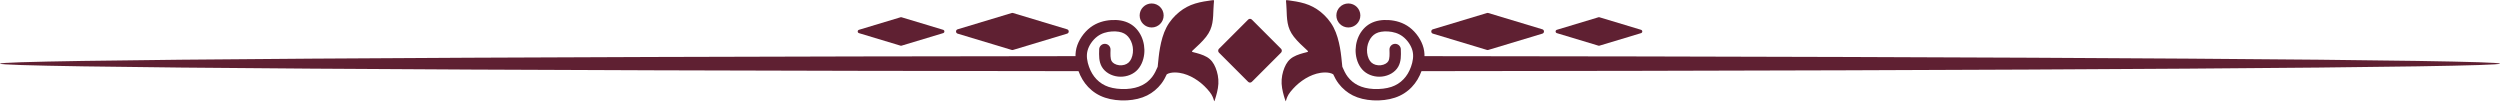 <?xml version="1.0" encoding="UTF-8" standalone="no"?><svg xmlns="http://www.w3.org/2000/svg" xmlns:xlink="http://www.w3.org/1999/xlink" clip-rule="evenodd" fill="#000000" fill-rule="evenodd" height="10304.8" image-rendering="optimizeQuality" preserveAspectRatio="xMidYMid meet" shape-rendering="geometricPrecision" text-rendering="geometricPrecision" version="1" viewBox="0.0 -18.1 253257.7 10304.8" width="253257.7" zoomAndPan="magnify"><g><g fill="#5f2032" id="change1_1"><path d="M143946.7 5668.77c61740.12,51.15 109310.98,372.14 109310.98,760.43 0,388.89 -47732.03,710.36 -109626.01,760.67 12.02,-31.62 23.84,-63.59 35.45,-95.84 116.87,-324.61 212.65,-678.14 255.12,-1044.72 14.48,-125.18 23,-252.19 24.47,-380.54zm-34320.69 1521.1c-61894.02,-50.31 -109626.01,-371.78 -109626.01,-760.67 0,-388.29 47570.86,-709.28 109310.98,-760.43 1.47,128.35 9.99,255.36 24.47,380.54 42.45,366.58 138.25,720.11 255.12,1044.72 11.61,32.25 23.42,64.22 35.45,95.84z"/><path d="M141909.25 4972.27c-14.96,-318.03 -284.91,-563.7 -602.94,-548.74 -318.03,14.93 -563.7,284.91 -548.74,602.91l0.72 12.35c15.05,445.93 27.67,888.76 -113.79,1135.08 -58.45,101.79 -154.53,189.82 -272.98,259.49 -140.92,82.83 -309.89,136.85 -487.18,156.92 -181.87,20.64 -367.17,5.5 -537.76,-44.45 -153.57,-44.96 -295.74,-119.35 -411.47,-222.25 -114.32,-101.61 -206.28,-235.17 -276.45,-386.2 -85.37,-183.81 -139,-390.36 -162.57,-599.08 -23.3,-206.66 -18.25,-411.12 12.47,-606.38 30.96,-197.24 89.68,-391.34 172.95,-574.62 81.3,-178.82 183.39,-340.01 305.2,-474.8 113.04,-125.06 244.71,-230.92 394.33,-310.76 152.7,-81.51 331.82,-138.55 530.76,-173.07 222.25,-38.53 464.75,-47.53 719.84,-29.88 250.01,17.32 508.51,60.21 761.12,142.47 244.14,79.51 484.46,196.88 707.79,365.23 235.38,177.5 453.11,409.02 628.4,667.25 167.27,246.54 296.07,517.15 364.18,787.44 67.48,267.57 74.39,540.78 43.61,806.62 -33.02,284.88 -107.06,558.55 -197.27,809.16 -91.2,253.57 -199.25,484.73 -326.43,696.57 -122.49,204.03 -264.34,390.12 -427.75,561.19 -166.07,173.88 -353.47,330.41 -564.57,463.76 -202.06,127.61 -424.28,234.48 -668.51,315.75 -251.8,83.78 -538.15,143.34 -839.58,179.74 -321.02,38.8 -647.03,49.33 -957.16,33.32 -306.93,-15.79 -599.59,-56.5 -871.41,-122.22 -256.23,-61.98 -498.19,-148.31 -720.11,-259.16 -209.69,-104.75 -395.8,-228.5 -557.6,-362.15 -181.48,-149.83 -337.98,-315.43 -467.02,-483.2 -247.32,-321.47 -401.81,-672.97 -556.19,-1024.32 -69.46,-658.91 -117.47,-1280.49 -238.82,-1936.94 -124.23,-672.34 -315.46,-1411.56 -646.82,-2045.67 -331.4,-634.11 -802.91,-1163.08 -1300.05,-1564.56 -497.08,-401.48 -1019.59,-675.57 -1612.24,-857.2 -592.74,-181.57 -1255.48,-270.74 -1586.88,-315.34 -331.4,-44.63 -331.4,-44.63 -318.6,92.4 12.71,136.97 38.2,411.06 54.17,806.17 15.85,395.11 22.28,911.28 111.48,1389.22 89.23,477.94 261.28,917.74 630.91,1395.68 369.66,477.94 936.79,994.08 1220.42,1252.13 283.54,258.17 283.54,258.17 -9.63,331.43 -293.17,73.37 -879.42,219.89 -1299.99,471.6 -420.66,251.8 -675.51,608.66 -866.68,1073.79 -191.23,465.32 -318.69,1038.8 -286.77,1631.45 31.83,592.71 223.03,1204.51 318.66,1510.39 95.54,305.94 95.54,305.94 140.23,149.74 44.54,-156.08 133.71,-468.37 423.65,-834.79 668.18,-844.48 1614.67,-1562.29 2660.79,-1851.36 475.82,-131.49 1234.24,-207.62 1683.02,62.31 145.88,317.64 312.7,637.79 567.02,968.44 176.63,229.67 393.38,458.38 647.69,668.36 232.06,191.59 491.22,365.23 774.37,506.65 291.97,145.85 615.98,260.81 964.01,344.98 344.47,83.31 708.35,134.55 1083.66,153.87 381.47,19.71 773.86,7.75 1151.33,-37.84 364.93,-44.09 727.17,-121.41 1065.48,-233.94 341.24,-113.55 647.3,-260.09 921.42,-433.19 295.71,-186.8 556.4,-404.18 785.83,-644.4 220.15,-230.47 412.88,-483.92 581.29,-764.44 163.71,-272.65 303.13,-571.27 421.35,-899.79 119.29,-331.37 217.1,-692.32 260.48,-1066.58 45.53,-393.23 33.56,-804.19 -70.71,-1217.61 -100.63,-399.18 -288.38,-795.31 -531.27,-1153.24 -249.05,-366.93 -556.01,-694.06 -885.85,-942.78 -332.54,-250.67 -687.5,-424.49 -1046.51,-541.38 -350.54,-114.15 -703.33,-173.25 -1041.13,-196.67 -345.01,-23.87 -678.5,-10.71 -990.82,43.43 -313.81,54.44 -609.55,151.45 -878.55,295.03 -269.99,144.12 -505.61,332.89 -705.96,554.63 -207.98,230.21 -376.24,492.06 -503.9,772.87 -122.55,269.66 -210.34,564.36 -258.77,872.69 -47.08,299.45 -55.64,606.11 -21.48,908.98 37.09,328.5 123.39,657.68 261.91,955.88 135.35,291.35 319.82,555.26 556.46,765.58 244.2,217.07 540.7,373.07 858.63,466.15 318.39,93.24 657.68,122.19 984.86,85.1 334.27,-37.87 661.33,-144.72 943.32,-310.49 285.09,-167.63 526.28,-397 688.49,-679.49 305.08,-531.06 287.76,-1138.64 267.3,-1747.09l-0.66 -28.12z" fill-rule="nonzero"/><path d="M111348.43 4972.27c14.96,-318.03 284.91,-563.7 602.94,-548.74 318.03,14.93 563.7,284.91 548.74,602.91l-0.72 12.35c-15.05,445.93 -27.67,888.76 113.79,1135.08 58.45,101.79 154.5,189.82 272.98,259.49 140.92,82.83 309.89,136.85 487.18,156.92 181.87,20.64 367.17,5.5 537.76,-44.45 153.57,-44.96 295.74,-119.35 411.47,-222.25 114.32,-101.61 206.28,-235.17 276.45,-386.2 85.37,-183.81 139,-390.36 162.54,-599.08 23.33,-206.66 18.25,-411.12 -12.44,-606.38 -30.96,-197.24 -89.68,-391.34 -172.95,-574.62 -81.3,-178.82 -183.39,-340.01 -305.2,-474.8 -113.04,-125.06 -244.71,-230.92 -394.33,-310.76 -152.7,-81.51 -331.82,-138.55 -530.76,-173.07 -222.28,-38.53 -464.75,-47.53 -719.84,-29.88 -250.01,17.32 -508.51,60.21 -761.12,142.47 -244.14,79.51 -484.46,196.88 -707.79,365.23 -235.41,177.5 -453.14,409.02 -628.43,667.25 -167.24,246.54 -296.04,517.15 -364.15,787.44 -67.48,267.57 -74.39,540.78 -43.61,806.62 32.99,284.88 107.06,558.55 197.27,809.16 91.2,253.57 199.25,484.73 326.43,696.57 122.49,204.03 264.34,390.12 427.75,561.19 166.07,173.88 353.47,330.41 564.57,463.76 202.06,127.61 424.28,234.48 668.51,315.75 251.8,83.78 538.15,143.34 839.58,179.74 320.99,38.8 647.03,49.33 957.13,33.32 306.96,-15.79 599.62,-56.5 871.44,-122.22 256.23,-61.98 498.19,-148.31 720.11,-259.16 209.69,-104.75 395.77,-228.5 557.6,-362.15 181.48,-149.83 337.98,-315.43 467.02,-483.2 247.32,-321.47 401.81,-672.97 556.19,-1024.32 69.46,-658.91 117.44,-1280.49 238.82,-1936.94 124.23,-672.34 315.46,-1411.56 646.82,-2045.67 331.4,-634.11 802.91,-1163.08 1300.05,-1564.56 497.08,-401.48 1019.56,-675.57 1612.24,-857.2 592.74,-181.57 1255.45,-270.74 1586.88,-315.34 331.4,-44.63 331.4,-44.63 318.6,92.4 -12.71,136.97 -38.2,411.06 -54.17,806.17 -15.85,395.11 -22.28,911.28 -111.48,1389.22 -89.23,477.94 -261.28,917.74 -630.91,1395.68 -369.66,477.94 -936.79,994.08 -1220.42,1252.13 -283.54,258.17 -283.54,258.17 9.63,331.43 293.17,73.37 879.42,219.89 1299.99,471.6 420.66,251.8 675.51,608.66 866.68,1073.79 191.23,465.32 318.69,1038.8 286.77,1631.45 -31.83,592.71 -223.03,1204.51 -318.66,1510.39 -95.54,305.94 -95.54,305.94 -140.23,149.74 -44.54,-156.08 -133.71,-468.37 -423.65,-834.79 -668.18,-844.48 -1614.7,-1562.29 -2660.79,-1851.36 -475.82,-131.49 -1234.24,-207.62 -1683.02,62.31 -145.88,317.64 -312.7,637.79 -567.02,968.44 -176.63,229.67 -393.38,458.38 -647.72,668.36 -232.03,191.59 -491.19,365.23 -774.34,506.65 -291.97,145.85 -615.98,260.81 -964.01,344.98 -344.47,83.31 -708.35,134.55 -1083.66,153.87 -381.47,19.71 -773.86,7.75 -1151.36,-37.84 -364.9,-44.09 -727.14,-121.41 -1065.45,-233.94 -341.24,-113.55 -647.3,-260.09 -921.42,-433.19 -295.71,-186.8 -556.4,-404.18 -785.86,-644.4 -220.12,-230.47 -412.85,-483.92 -581.26,-764.44 -163.71,-272.65 -303.13,-571.27 -421.35,-899.79 -119.29,-331.37 -217.1,-692.32 -260.48,-1066.58 -45.53,-393.23 -33.56,-804.19 70.71,-1217.61 100.63,-399.18 288.38,-795.31 531.27,-1153.24 249.05,-366.93 556.01,-694.06 885.85,-942.78 332.54,-250.67 687.5,-424.49 1046.51,-541.38 350.54,-114.15 703.33,-173.25 1041.13,-196.67 345.01,-23.87 678.5,-10.71 990.82,43.43 313.81,54.44 609.55,151.45 878.55,295.03 269.99,144.12 505.61,332.89 705.96,554.63 207.98,230.21 376.24,492.06 503.9,772.87 122.55,269.66 210.34,564.36 258.77,872.69 47.05,299.45 55.64,606.11 21.48,908.98 -37.09,328.5 -123.39,657.68 -261.91,955.88 -135.35,291.35 -319.82,555.26 -556.46,765.58 -244.2,217.07 -540.7,373.07 -858.63,466.15 -318.39,93.24 -657.68,122.19 -984.86,85.1 -334.27,-37.87 -661.33,-144.72 -943.32,-310.49 -285.09,-167.63 -526.28,-397 -688.52,-679.49 -305.05,-531.06 -287.76,-1138.64 -267.27,-1747.09l0.66 -28.12z" fill-rule="nonzero"/><rect height="3798.9" rx="211.93" ry="211.93" transform="matrix(.879 .879 -.879 .879 126629 1779.28)" width="3798.9"/><path d="M102622.76 1299.06l5480.12 1651.28c98.38,29.64 163.11,116.78 163.11,219.5 0,102.72 -64.73,189.85 -163.11,219.5l-5480.12 1651.22c-45.02,13.58 -87.22,13.58 -132.27,0l-5480.06 -1651.22c-98.38,-29.64 -163.11,-116.78 -163.11,-219.5 0,-102.72 64.73,-189.85 163.11,-219.5l5480.06 -1651.28c45.05,-13.55 87.25,-13.55 132.27,0z"/><path d="M91330.29 1731.15l4214.38 1269.87c75.65,22.79 125.42,89.8 125.42,168.8 0,79 -49.77,146 -125.42,168.8l-4214.38 1269.84c-34.64,10.44 -67.09,10.44 -101.7,0l-4214.35 -1269.84c-75.68,-22.79 -125.45,-89.8 -125.45,-168.8 0,-79 49.77,-146 125.45,-168.8l4214.35 -1269.87c34.61,-10.44 67.06,-10.44 101.7,0z"/><path d="M150634.92 1299.06l-5480.12 1651.28c-98.38,29.64 -163.11,116.78 -163.11,219.5 0,102.72 64.73,189.85 163.11,219.5l5480.12 1651.22c45.02,13.58 87.22,13.58 132.24,0l5480.09 -1651.22c98.38,-29.64 163.11,-116.78 163.11,-219.5 0,-102.72 -64.73,-189.85 -163.11,-219.5l-5480.09 -1651.28c-45.02,-13.55 -87.22,-13.55 -132.24,0z"/><path d="M161927.39 1731.15l-4214.38 1269.87c-75.65,22.79 -125.45,89.8 -125.45,168.8 0,79 49.8,146 125.45,168.8l4214.38 1269.84c34.64,10.44 67.09,10.44 101.7,0l4214.35 -1269.84c75.68,-22.79 125.45,-89.8 125.45,-168.8 0,-79 -49.77,-146 -125.45,-168.8l-4214.35 -1269.87c-34.61,-10.44 -67.06,-10.44 -101.7,0z"/><circle cx="116665.54" cy="1549.5" r="1215.85"/><circle cx="136592.13" cy="1549.5" r="1215.85"/></g></g></svg>